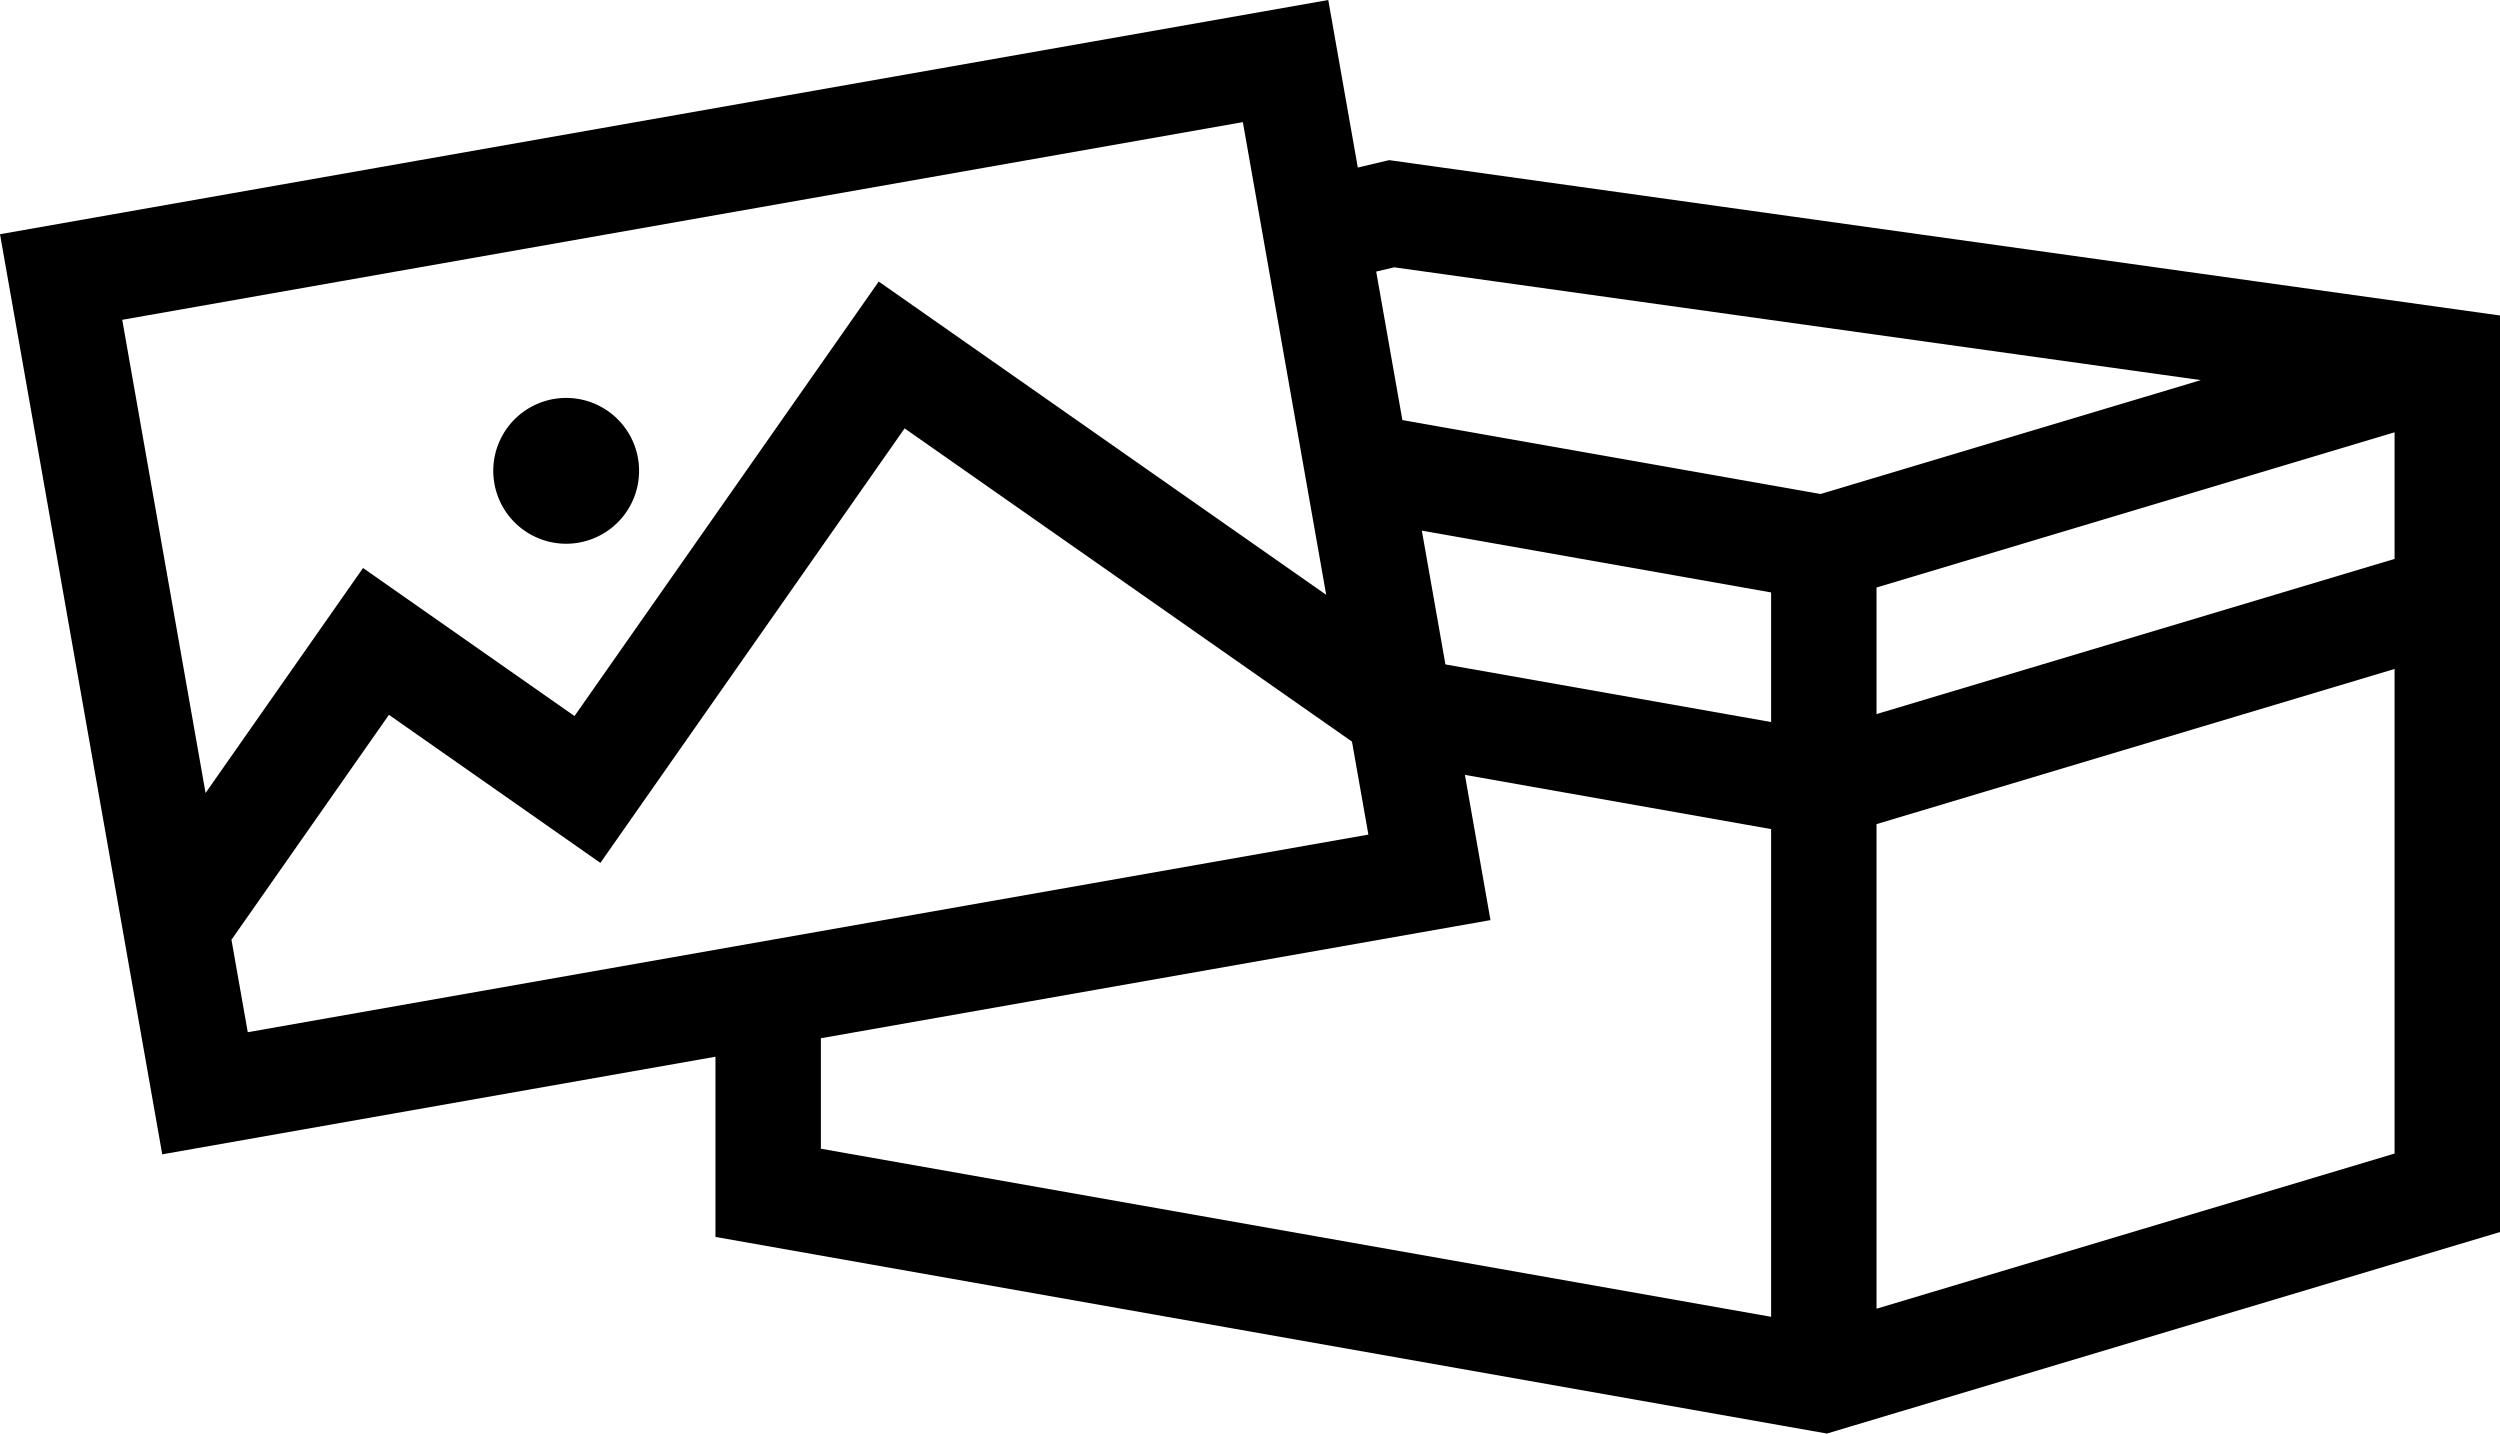 <?xml version="1.0" encoding="UTF-8"?> <svg xmlns="http://www.w3.org/2000/svg" xmlns:v="https://vecta.io/nano" width="1050" height="602.09"><path d="M584.25 67.37l-.82-.12-13.15 3.12L557.87 0 0 98.37l68.14 386.45 232.35-41v75.69l447 79.08 19.81 3.5 282.7-84.64V132.51zM522 51.29l35 198.53-187.93-131.57-127.78 182.49-88.81-62.18-66.14 94.5-35-198.74zM163.35 300.23l88.81 62.18 127.78-182.49 187.89 131.56 6.89 39.05-470.66 83-6.85-38.83zm761-140.58l-159.7 47.83L589 176.43l-11-62.37 7.56-1.79zm-180.48 89.18v54.43l-136.79-24.2-9.91-56.2zm0 99.39v204.84l-399.1-70.6v-46.4L626 386.45l-10.74-61zm261.85-166.65v53.17l-217.58 65.17v-53.16zm0 99.39v203.53l-217.58 65.17V346.13zm-767.91-52.59a31.23 31.23 0 0 0 5.33-.47 30.62 30.62 0 1 0-5.33.47z"></path></svg> 